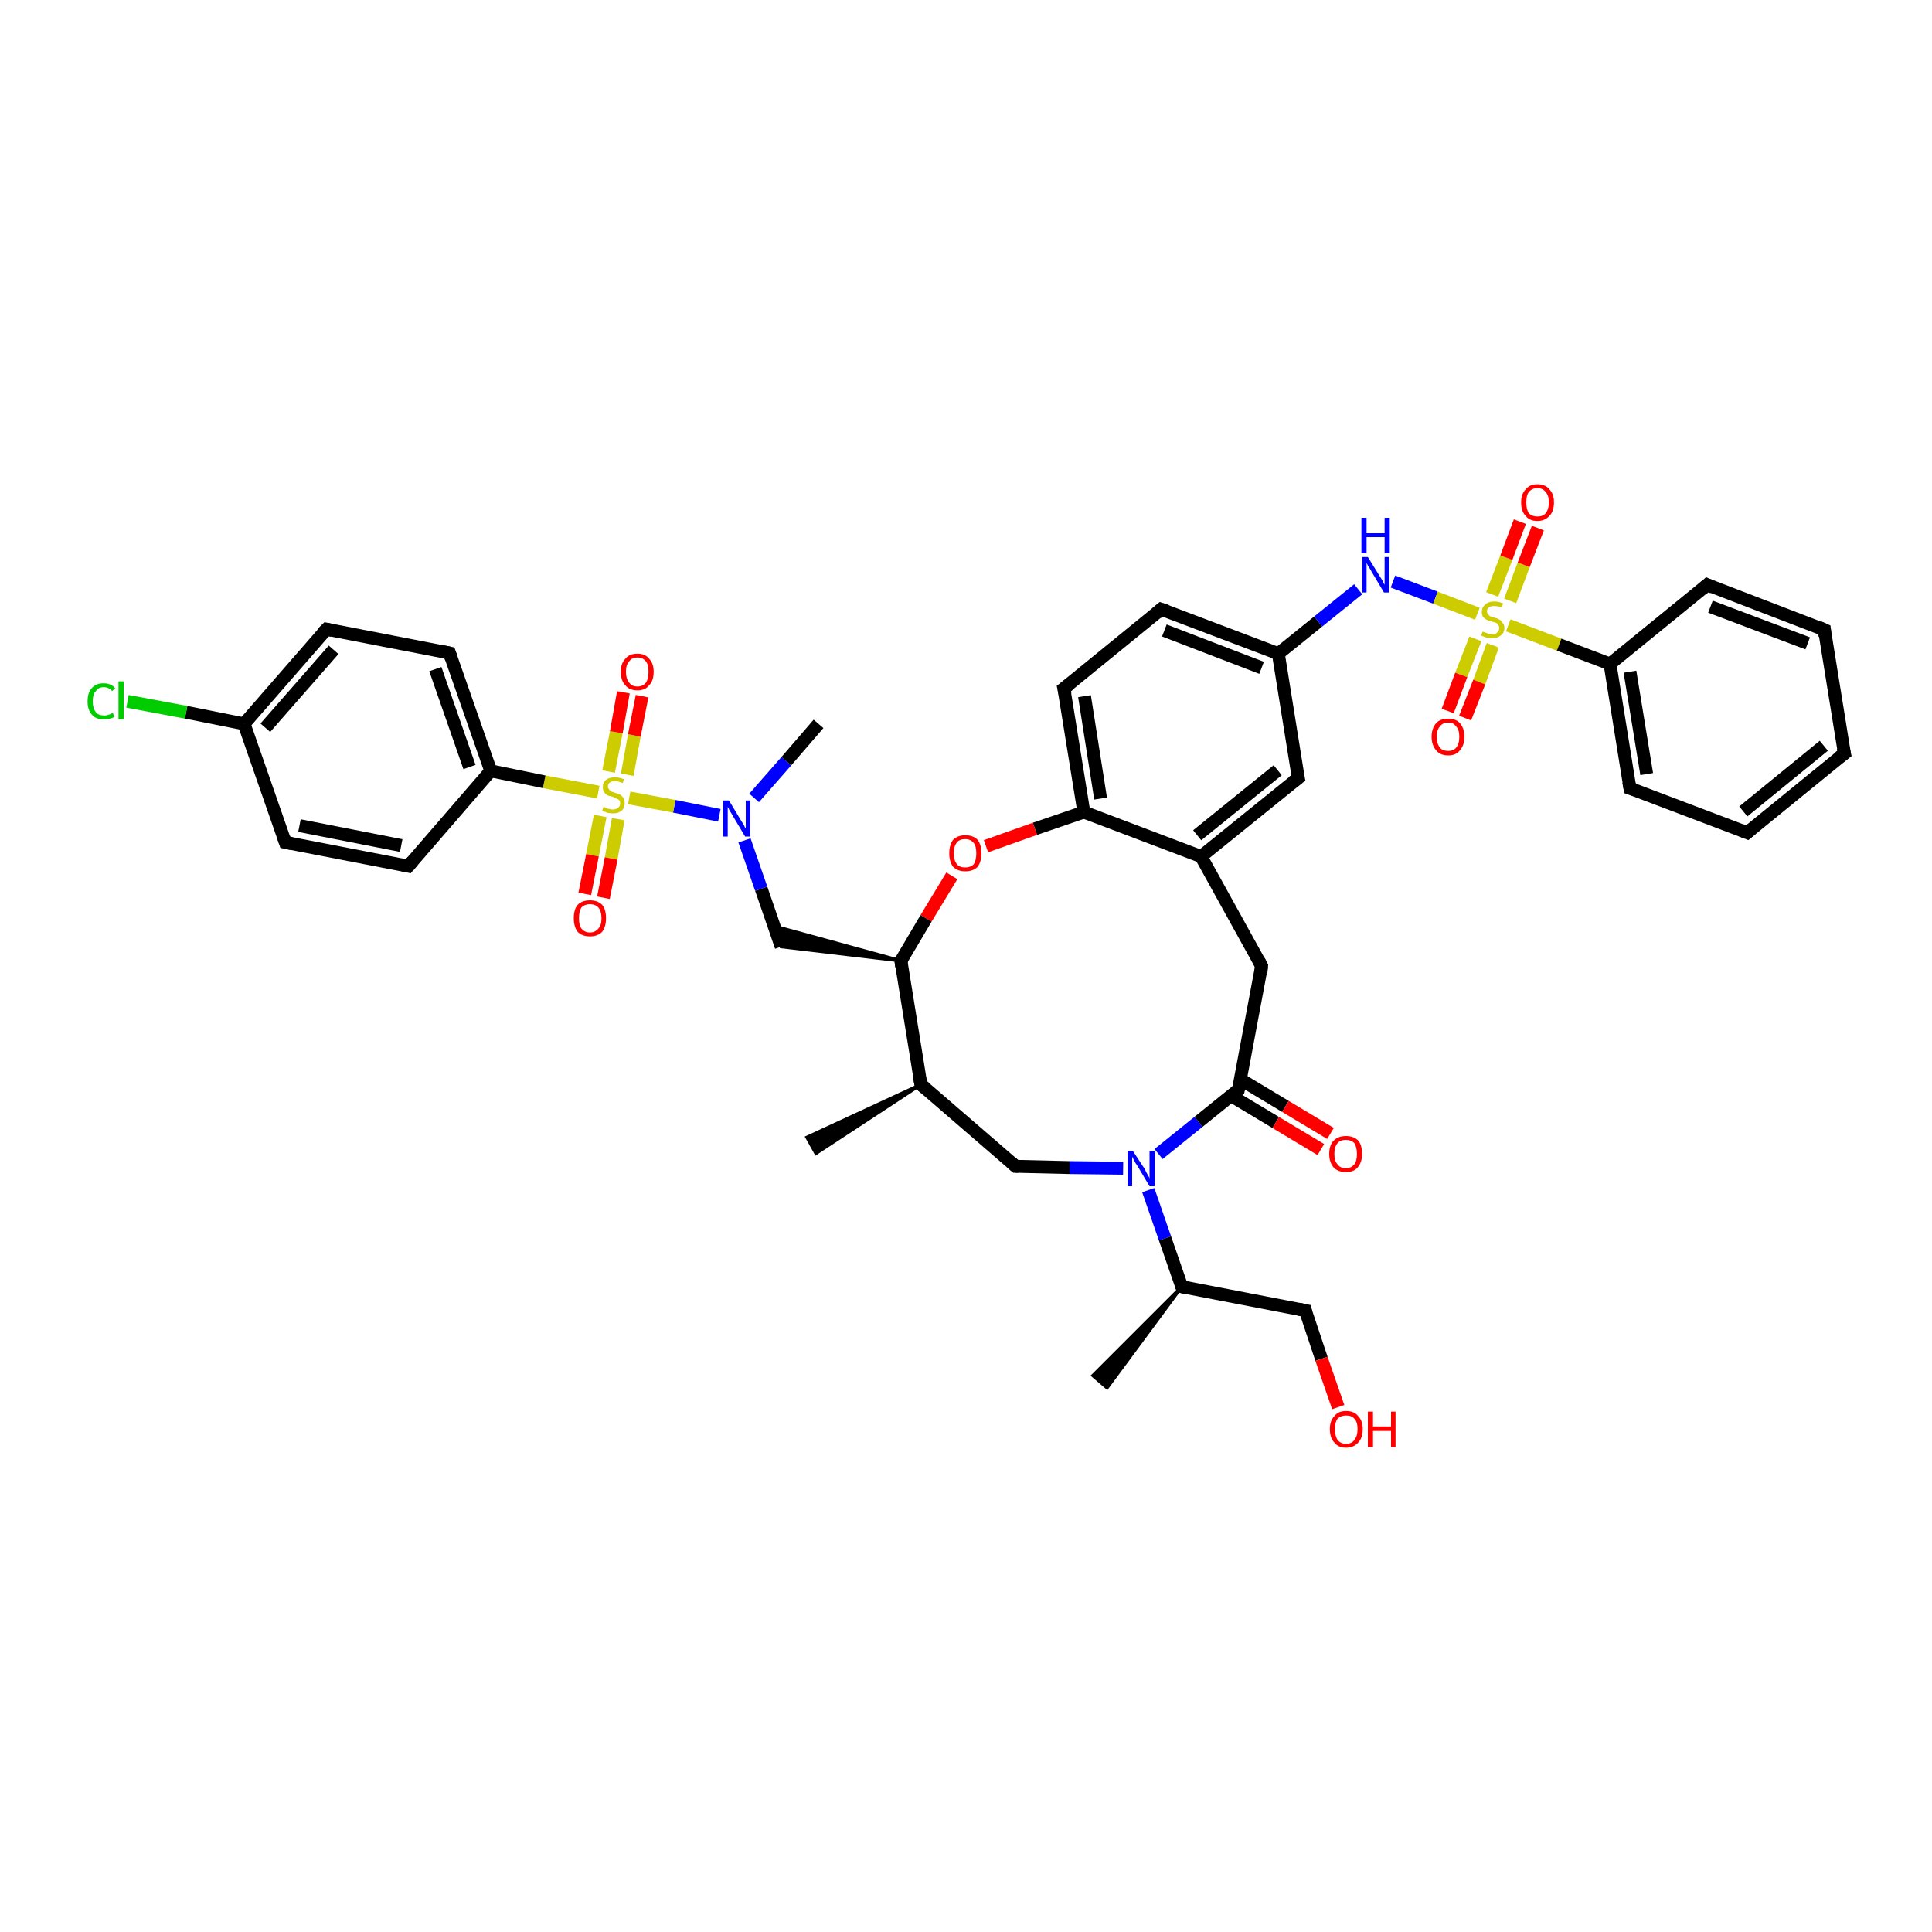 <?xml version='1.0' encoding='iso-8859-1'?>
<svg version='1.1' baseProfile='full'
              xmlns='http://www.w3.org/2000/svg'
                      xmlns:rdkit='http://www.rdkit.org/xml'
                      xmlns:xlink='http://www.w3.org/1999/xlink'
                  xml:space='preserve'
width='300px' height='300px' viewBox='0 0 300 300'>
<!-- END OF HEADER -->
<rect style='opacity:1.0;fill:#FFFFFF;stroke:none' width='300.0' height='300.0' x='0.0' y='0.0'> </rect>
<path class='bond-0 atom-1 atom-0' d='M 143.0,168.4 L 126.7,179.1 L 125.3,176.6 Z' style='fill:#000000;fill-rule:evenodd;fill-opacity:1;stroke:#000000;stroke-width:0.5px;stroke-linecap:butt;stroke-linejoin:miter;stroke-opacity:1;' />
<path class='bond-1 atom-1 atom-2' d='M 143.0,168.4 L 157.7,181.1' style='fill:none;fill-rule:evenodd;stroke:#000000;stroke-width:2.0px;stroke-linecap:butt;stroke-linejoin:miter;stroke-opacity:1' />
<path class='bond-2 atom-2 atom-3' d='M 157.7,181.1 L 166.1,181.3' style='fill:none;fill-rule:evenodd;stroke:#000000;stroke-width:2.0px;stroke-linecap:butt;stroke-linejoin:miter;stroke-opacity:1' />
<path class='bond-2 atom-2 atom-3' d='M 166.1,181.3 L 174.4,181.4' style='fill:none;fill-rule:evenodd;stroke:#0000FF;stroke-width:2.0px;stroke-linecap:butt;stroke-linejoin:miter;stroke-opacity:1' />
<path class='bond-3 atom-3 atom-4' d='M 178.3,184.8 L 180.9,192.3' style='fill:none;fill-rule:evenodd;stroke:#0000FF;stroke-width:2.0px;stroke-linecap:butt;stroke-linejoin:miter;stroke-opacity:1' />
<path class='bond-3 atom-3 atom-4' d='M 180.9,192.3 L 183.5,199.8' style='fill:none;fill-rule:evenodd;stroke:#000000;stroke-width:2.0px;stroke-linecap:butt;stroke-linejoin:miter;stroke-opacity:1' />
<path class='bond-4 atom-4 atom-5' d='M 183.5,199.8 L 171.9,215.5 L 169.7,213.6 Z' style='fill:#000000;fill-rule:evenodd;fill-opacity:1;stroke:#000000;stroke-width:0.5px;stroke-linecap:butt;stroke-linejoin:miter;stroke-opacity:1;' />
<path class='bond-5 atom-4 atom-6' d='M 183.5,199.8 L 202.7,203.5' style='fill:none;fill-rule:evenodd;stroke:#000000;stroke-width:2.0px;stroke-linecap:butt;stroke-linejoin:miter;stroke-opacity:1' />
<path class='bond-6 atom-6 atom-7' d='M 202.7,203.5 L 205.2,211.0' style='fill:none;fill-rule:evenodd;stroke:#000000;stroke-width:2.0px;stroke-linecap:butt;stroke-linejoin:miter;stroke-opacity:1' />
<path class='bond-6 atom-6 atom-7' d='M 205.2,211.0 L 207.8,218.5' style='fill:none;fill-rule:evenodd;stroke:#FF0000;stroke-width:2.0px;stroke-linecap:butt;stroke-linejoin:miter;stroke-opacity:1' />
<path class='bond-7 atom-3 atom-8' d='M 179.9,179.2 L 186.1,174.2' style='fill:none;fill-rule:evenodd;stroke:#0000FF;stroke-width:2.0px;stroke-linecap:butt;stroke-linejoin:miter;stroke-opacity:1' />
<path class='bond-7 atom-3 atom-8' d='M 186.1,174.2 L 192.3,169.2' style='fill:none;fill-rule:evenodd;stroke:#000000;stroke-width:2.0px;stroke-linecap:butt;stroke-linejoin:miter;stroke-opacity:1' />
<path class='bond-8 atom-8 atom-9' d='M 191.1,170.1 L 198.1,174.3' style='fill:none;fill-rule:evenodd;stroke:#000000;stroke-width:2.0px;stroke-linecap:butt;stroke-linejoin:miter;stroke-opacity:1' />
<path class='bond-8 atom-8 atom-9' d='M 198.1,174.3 L 205.1,178.5' style='fill:none;fill-rule:evenodd;stroke:#FF0000;stroke-width:2.0px;stroke-linecap:butt;stroke-linejoin:miter;stroke-opacity:1' />
<path class='bond-8 atom-8 atom-9' d='M 192.6,167.6 L 199.6,171.8' style='fill:none;fill-rule:evenodd;stroke:#000000;stroke-width:2.0px;stroke-linecap:butt;stroke-linejoin:miter;stroke-opacity:1' />
<path class='bond-8 atom-8 atom-9' d='M 199.6,171.8 L 206.6,176.0' style='fill:none;fill-rule:evenodd;stroke:#FF0000;stroke-width:2.0px;stroke-linecap:butt;stroke-linejoin:miter;stroke-opacity:1' />
<path class='bond-9 atom-8 atom-10' d='M 192.3,169.2 L 195.9,150.0' style='fill:none;fill-rule:evenodd;stroke:#000000;stroke-width:2.0px;stroke-linecap:butt;stroke-linejoin:miter;stroke-opacity:1' />
<path class='bond-10 atom-10 atom-11' d='M 195.9,150.0 L 186.5,133.0' style='fill:none;fill-rule:evenodd;stroke:#000000;stroke-width:2.0px;stroke-linecap:butt;stroke-linejoin:miter;stroke-opacity:1' />
<path class='bond-11 atom-11 atom-12' d='M 186.5,133.0 L 201.6,120.8' style='fill:none;fill-rule:evenodd;stroke:#000000;stroke-width:2.0px;stroke-linecap:butt;stroke-linejoin:miter;stroke-opacity:1' />
<path class='bond-11 atom-11 atom-12' d='M 185.9,129.7 L 198.4,119.6' style='fill:none;fill-rule:evenodd;stroke:#000000;stroke-width:2.0px;stroke-linecap:butt;stroke-linejoin:miter;stroke-opacity:1' />
<path class='bond-12 atom-12 atom-13' d='M 201.6,120.8 L 198.5,101.5' style='fill:none;fill-rule:evenodd;stroke:#000000;stroke-width:2.0px;stroke-linecap:butt;stroke-linejoin:miter;stroke-opacity:1' />
<path class='bond-13 atom-13 atom-14' d='M 198.5,101.5 L 204.7,96.5' style='fill:none;fill-rule:evenodd;stroke:#000000;stroke-width:2.0px;stroke-linecap:butt;stroke-linejoin:miter;stroke-opacity:1' />
<path class='bond-13 atom-13 atom-14' d='M 204.7,96.5 L 210.9,91.5' style='fill:none;fill-rule:evenodd;stroke:#0000FF;stroke-width:2.0px;stroke-linecap:butt;stroke-linejoin:miter;stroke-opacity:1' />
<path class='bond-14 atom-14 atom-15' d='M 216.3,90.3 L 222.9,92.8' style='fill:none;fill-rule:evenodd;stroke:#0000FF;stroke-width:2.0px;stroke-linecap:butt;stroke-linejoin:miter;stroke-opacity:1' />
<path class='bond-14 atom-14 atom-15' d='M 222.9,92.8 L 229.4,95.3' style='fill:none;fill-rule:evenodd;stroke:#CCCC00;stroke-width:2.0px;stroke-linecap:butt;stroke-linejoin:miter;stroke-opacity:1' />
<path class='bond-15 atom-15 atom-16' d='M 229.1,99.2 L 226.9,104.8' style='fill:none;fill-rule:evenodd;stroke:#CCCC00;stroke-width:2.0px;stroke-linecap:butt;stroke-linejoin:miter;stroke-opacity:1' />
<path class='bond-15 atom-15 atom-16' d='M 226.9,104.8 L 224.8,110.4' style='fill:none;fill-rule:evenodd;stroke:#FF0000;stroke-width:2.0px;stroke-linecap:butt;stroke-linejoin:miter;stroke-opacity:1' />
<path class='bond-15 atom-15 atom-16' d='M 231.8,100.2 L 229.7,105.9' style='fill:none;fill-rule:evenodd;stroke:#CCCC00;stroke-width:2.0px;stroke-linecap:butt;stroke-linejoin:miter;stroke-opacity:1' />
<path class='bond-15 atom-15 atom-16' d='M 229.7,105.9 L 227.5,111.5' style='fill:none;fill-rule:evenodd;stroke:#FF0000;stroke-width:2.0px;stroke-linecap:butt;stroke-linejoin:miter;stroke-opacity:1' />
<path class='bond-16 atom-15 atom-17' d='M 234.5,93.3 L 236.6,87.7' style='fill:none;fill-rule:evenodd;stroke:#CCCC00;stroke-width:2.0px;stroke-linecap:butt;stroke-linejoin:miter;stroke-opacity:1' />
<path class='bond-16 atom-15 atom-17' d='M 236.6,87.7 L 238.8,82.0' style='fill:none;fill-rule:evenodd;stroke:#FF0000;stroke-width:2.0px;stroke-linecap:butt;stroke-linejoin:miter;stroke-opacity:1' />
<path class='bond-16 atom-15 atom-17' d='M 231.7,92.3 L 233.9,86.6' style='fill:none;fill-rule:evenodd;stroke:#CCCC00;stroke-width:2.0px;stroke-linecap:butt;stroke-linejoin:miter;stroke-opacity:1' />
<path class='bond-16 atom-15 atom-17' d='M 233.9,86.6 L 236.0,81.0' style='fill:none;fill-rule:evenodd;stroke:#FF0000;stroke-width:2.0px;stroke-linecap:butt;stroke-linejoin:miter;stroke-opacity:1' />
<path class='bond-17 atom-15 atom-18' d='M 234.2,97.1 L 242.1,100.1' style='fill:none;fill-rule:evenodd;stroke:#CCCC00;stroke-width:2.0px;stroke-linecap:butt;stroke-linejoin:miter;stroke-opacity:1' />
<path class='bond-17 atom-15 atom-18' d='M 242.1,100.1 L 250.0,103.1' style='fill:none;fill-rule:evenodd;stroke:#000000;stroke-width:2.0px;stroke-linecap:butt;stroke-linejoin:miter;stroke-opacity:1' />
<path class='bond-18 atom-18 atom-19' d='M 250.0,103.1 L 253.1,122.4' style='fill:none;fill-rule:evenodd;stroke:#000000;stroke-width:2.0px;stroke-linecap:butt;stroke-linejoin:miter;stroke-opacity:1' />
<path class='bond-18 atom-18 atom-19' d='M 253.1,104.3 L 255.7,120.2' style='fill:none;fill-rule:evenodd;stroke:#000000;stroke-width:2.0px;stroke-linecap:butt;stroke-linejoin:miter;stroke-opacity:1' />
<path class='bond-19 atom-19 atom-20' d='M 253.1,122.4 L 271.3,129.3' style='fill:none;fill-rule:evenodd;stroke:#000000;stroke-width:2.0px;stroke-linecap:butt;stroke-linejoin:miter;stroke-opacity:1' />
<path class='bond-20 atom-20 atom-21' d='M 271.3,129.3 L 286.4,117.0' style='fill:none;fill-rule:evenodd;stroke:#000000;stroke-width:2.0px;stroke-linecap:butt;stroke-linejoin:miter;stroke-opacity:1' />
<path class='bond-20 atom-20 atom-21' d='M 270.7,126.0 L 283.2,115.8' style='fill:none;fill-rule:evenodd;stroke:#000000;stroke-width:2.0px;stroke-linecap:butt;stroke-linejoin:miter;stroke-opacity:1' />
<path class='bond-21 atom-21 atom-22' d='M 286.4,117.0 L 283.3,97.8' style='fill:none;fill-rule:evenodd;stroke:#000000;stroke-width:2.0px;stroke-linecap:butt;stroke-linejoin:miter;stroke-opacity:1' />
<path class='bond-22 atom-22 atom-23' d='M 283.3,97.8 L 265.1,90.8' style='fill:none;fill-rule:evenodd;stroke:#000000;stroke-width:2.0px;stroke-linecap:butt;stroke-linejoin:miter;stroke-opacity:1' />
<path class='bond-22 atom-22 atom-23' d='M 280.7,99.9 L 265.6,94.2' style='fill:none;fill-rule:evenodd;stroke:#000000;stroke-width:2.0px;stroke-linecap:butt;stroke-linejoin:miter;stroke-opacity:1' />
<path class='bond-23 atom-13 atom-24' d='M 198.5,101.5 L 180.3,94.6' style='fill:none;fill-rule:evenodd;stroke:#000000;stroke-width:2.0px;stroke-linecap:butt;stroke-linejoin:miter;stroke-opacity:1' />
<path class='bond-23 atom-13 atom-24' d='M 195.9,103.7 L 180.8,97.9' style='fill:none;fill-rule:evenodd;stroke:#000000;stroke-width:2.0px;stroke-linecap:butt;stroke-linejoin:miter;stroke-opacity:1' />
<path class='bond-24 atom-24 atom-25' d='M 180.3,94.6 L 165.2,106.9' style='fill:none;fill-rule:evenodd;stroke:#000000;stroke-width:2.0px;stroke-linecap:butt;stroke-linejoin:miter;stroke-opacity:1' />
<path class='bond-25 atom-25 atom-26' d='M 165.2,106.9 L 168.3,126.1' style='fill:none;fill-rule:evenodd;stroke:#000000;stroke-width:2.0px;stroke-linecap:butt;stroke-linejoin:miter;stroke-opacity:1' />
<path class='bond-25 atom-25 atom-26' d='M 168.4,108.1 L 170.9,124.0' style='fill:none;fill-rule:evenodd;stroke:#000000;stroke-width:2.0px;stroke-linecap:butt;stroke-linejoin:miter;stroke-opacity:1' />
<path class='bond-26 atom-26 atom-27' d='M 168.3,126.1 L 160.7,128.7' style='fill:none;fill-rule:evenodd;stroke:#000000;stroke-width:2.0px;stroke-linecap:butt;stroke-linejoin:miter;stroke-opacity:1' />
<path class='bond-26 atom-26 atom-27' d='M 160.7,128.7 L 153.1,131.4' style='fill:none;fill-rule:evenodd;stroke:#FF0000;stroke-width:2.0px;stroke-linecap:butt;stroke-linejoin:miter;stroke-opacity:1' />
<path class='bond-27 atom-27 atom-28' d='M 147.8,136.0 L 143.8,142.6' style='fill:none;fill-rule:evenodd;stroke:#FF0000;stroke-width:2.0px;stroke-linecap:butt;stroke-linejoin:miter;stroke-opacity:1' />
<path class='bond-27 atom-27 atom-28' d='M 143.8,142.6 L 139.9,149.2' style='fill:none;fill-rule:evenodd;stroke:#000000;stroke-width:2.0px;stroke-linecap:butt;stroke-linejoin:miter;stroke-opacity:1' />
<path class='bond-28 atom-28 atom-29' d='M 139.9,149.2 L 121.3,147.0 L 120.2,143.8 Z' style='fill:#000000;fill-rule:evenodd;fill-opacity:1;stroke:#000000;stroke-width:0.5px;stroke-linecap:butt;stroke-linejoin:miter;stroke-opacity:1;' />
<path class='bond-29 atom-29 atom-30' d='M 121.3,147.0 L 118.2,138.0' style='fill:none;fill-rule:evenodd;stroke:#000000;stroke-width:2.0px;stroke-linecap:butt;stroke-linejoin:miter;stroke-opacity:1' />
<path class='bond-29 atom-29 atom-30' d='M 118.2,138.0 L 115.6,130.5' style='fill:none;fill-rule:evenodd;stroke:#0000FF;stroke-width:2.0px;stroke-linecap:butt;stroke-linejoin:miter;stroke-opacity:1' />
<path class='bond-30 atom-30 atom-31' d='M 117.1,123.9 L 122.1,118.2' style='fill:none;fill-rule:evenodd;stroke:#0000FF;stroke-width:2.0px;stroke-linecap:butt;stroke-linejoin:miter;stroke-opacity:1' />
<path class='bond-30 atom-30 atom-31' d='M 122.1,118.2 L 127.1,112.4' style='fill:none;fill-rule:evenodd;stroke:#000000;stroke-width:2.0px;stroke-linecap:butt;stroke-linejoin:miter;stroke-opacity:1' />
<path class='bond-31 atom-30 atom-32' d='M 111.7,126.6 L 104.7,125.2' style='fill:none;fill-rule:evenodd;stroke:#0000FF;stroke-width:2.0px;stroke-linecap:butt;stroke-linejoin:miter;stroke-opacity:1' />
<path class='bond-31 atom-30 atom-32' d='M 104.7,125.2 L 97.7,123.9' style='fill:none;fill-rule:evenodd;stroke:#CCCC00;stroke-width:2.0px;stroke-linecap:butt;stroke-linejoin:miter;stroke-opacity:1' />
<path class='bond-32 atom-32 atom-33' d='M 97.4,120.3 L 98.5,114.2' style='fill:none;fill-rule:evenodd;stroke:#CCCC00;stroke-width:2.0px;stroke-linecap:butt;stroke-linejoin:miter;stroke-opacity:1' />
<path class='bond-32 atom-32 atom-33' d='M 98.5,114.2 L 99.7,108.1' style='fill:none;fill-rule:evenodd;stroke:#FF0000;stroke-width:2.0px;stroke-linecap:butt;stroke-linejoin:miter;stroke-opacity:1' />
<path class='bond-32 atom-32 atom-33' d='M 94.5,119.8 L 95.7,113.7' style='fill:none;fill-rule:evenodd;stroke:#CCCC00;stroke-width:2.0px;stroke-linecap:butt;stroke-linejoin:miter;stroke-opacity:1' />
<path class='bond-32 atom-32 atom-33' d='M 95.7,113.7 L 96.8,107.5' style='fill:none;fill-rule:evenodd;stroke:#FF0000;stroke-width:2.0px;stroke-linecap:butt;stroke-linejoin:miter;stroke-opacity:1' />
<path class='bond-33 atom-32 atom-34' d='M 93.2,126.7 L 92.0,132.8' style='fill:none;fill-rule:evenodd;stroke:#CCCC00;stroke-width:2.0px;stroke-linecap:butt;stroke-linejoin:miter;stroke-opacity:1' />
<path class='bond-33 atom-32 atom-34' d='M 92.0,132.8 L 90.8,138.8' style='fill:none;fill-rule:evenodd;stroke:#FF0000;stroke-width:2.0px;stroke-linecap:butt;stroke-linejoin:miter;stroke-opacity:1' />
<path class='bond-33 atom-32 atom-34' d='M 96.0,127.2 L 94.9,133.3' style='fill:none;fill-rule:evenodd;stroke:#CCCC00;stroke-width:2.0px;stroke-linecap:butt;stroke-linejoin:miter;stroke-opacity:1' />
<path class='bond-33 atom-32 atom-34' d='M 94.9,133.3 L 93.7,139.4' style='fill:none;fill-rule:evenodd;stroke:#FF0000;stroke-width:2.0px;stroke-linecap:butt;stroke-linejoin:miter;stroke-opacity:1' />
<path class='bond-34 atom-32 atom-35' d='M 92.9,123.0 L 84.5,121.4' style='fill:none;fill-rule:evenodd;stroke:#CCCC00;stroke-width:2.0px;stroke-linecap:butt;stroke-linejoin:miter;stroke-opacity:1' />
<path class='bond-34 atom-32 atom-35' d='M 84.5,121.4 L 76.2,119.7' style='fill:none;fill-rule:evenodd;stroke:#000000;stroke-width:2.0px;stroke-linecap:butt;stroke-linejoin:miter;stroke-opacity:1' />
<path class='bond-35 atom-35 atom-36' d='M 76.2,119.7 L 69.8,101.4' style='fill:none;fill-rule:evenodd;stroke:#000000;stroke-width:2.0px;stroke-linecap:butt;stroke-linejoin:miter;stroke-opacity:1' />
<path class='bond-35 atom-35 atom-36' d='M 72.9,119.1 L 67.6,103.9' style='fill:none;fill-rule:evenodd;stroke:#000000;stroke-width:2.0px;stroke-linecap:butt;stroke-linejoin:miter;stroke-opacity:1' />
<path class='bond-36 atom-36 atom-37' d='M 69.8,101.4 L 50.7,97.7' style='fill:none;fill-rule:evenodd;stroke:#000000;stroke-width:2.0px;stroke-linecap:butt;stroke-linejoin:miter;stroke-opacity:1' />
<path class='bond-37 atom-37 atom-38' d='M 50.7,97.7 L 37.9,112.4' style='fill:none;fill-rule:evenodd;stroke:#000000;stroke-width:2.0px;stroke-linecap:butt;stroke-linejoin:miter;stroke-opacity:1' />
<path class='bond-37 atom-37 atom-38' d='M 51.8,100.9 L 41.2,113.0' style='fill:none;fill-rule:evenodd;stroke:#000000;stroke-width:2.0px;stroke-linecap:butt;stroke-linejoin:miter;stroke-opacity:1' />
<path class='bond-38 atom-38 atom-39' d='M 37.9,112.4 L 28.9,110.6' style='fill:none;fill-rule:evenodd;stroke:#000000;stroke-width:2.0px;stroke-linecap:butt;stroke-linejoin:miter;stroke-opacity:1' />
<path class='bond-38 atom-38 atom-39' d='M 28.9,110.6 L 19.8,108.9' style='fill:none;fill-rule:evenodd;stroke:#00CC00;stroke-width:2.0px;stroke-linecap:butt;stroke-linejoin:miter;stroke-opacity:1' />
<path class='bond-39 atom-38 atom-40' d='M 37.9,112.4 L 44.3,130.8' style='fill:none;fill-rule:evenodd;stroke:#000000;stroke-width:2.0px;stroke-linecap:butt;stroke-linejoin:miter;stroke-opacity:1' />
<path class='bond-40 atom-40 atom-41' d='M 44.3,130.8 L 63.4,134.5' style='fill:none;fill-rule:evenodd;stroke:#000000;stroke-width:2.0px;stroke-linecap:butt;stroke-linejoin:miter;stroke-opacity:1' />
<path class='bond-40 atom-40 atom-41' d='M 46.5,128.2 L 62.3,131.3' style='fill:none;fill-rule:evenodd;stroke:#000000;stroke-width:2.0px;stroke-linecap:butt;stroke-linejoin:miter;stroke-opacity:1' />
<path class='bond-41 atom-28 atom-1' d='M 139.9,149.2 L 143.0,168.4' style='fill:none;fill-rule:evenodd;stroke:#000000;stroke-width:2.0px;stroke-linecap:butt;stroke-linejoin:miter;stroke-opacity:1' />
<path class='bond-42 atom-41 atom-35' d='M 63.4,134.5 L 76.2,119.7' style='fill:none;fill-rule:evenodd;stroke:#000000;stroke-width:2.0px;stroke-linecap:butt;stroke-linejoin:miter;stroke-opacity:1' />
<path class='bond-43 atom-26 atom-11' d='M 168.3,126.1 L 186.5,133.0' style='fill:none;fill-rule:evenodd;stroke:#000000;stroke-width:2.0px;stroke-linecap:butt;stroke-linejoin:miter;stroke-opacity:1' />
<path class='bond-44 atom-23 atom-18' d='M 265.1,90.8 L 250.0,103.1' style='fill:none;fill-rule:evenodd;stroke:#000000;stroke-width:2.0px;stroke-linecap:butt;stroke-linejoin:miter;stroke-opacity:1' />
<path d='M 143.7,169.0 L 143.0,168.4 L 142.8,167.4' style='fill:none;stroke:#000000;stroke-width:2.0px;stroke-linecap:butt;stroke-linejoin:miter;stroke-opacity:1;' />
<path d='M 157.0,180.5 L 157.7,181.1 L 158.1,181.1' style='fill:none;stroke:#000000;stroke-width:2.0px;stroke-linecap:butt;stroke-linejoin:miter;stroke-opacity:1;' />
<path d='M 183.4,199.5 L 183.5,199.8 L 184.5,200.0' style='fill:none;stroke:#000000;stroke-width:2.0px;stroke-linecap:butt;stroke-linejoin:miter;stroke-opacity:1;' />
<path d='M 201.7,203.3 L 202.7,203.5 L 202.8,203.9' style='fill:none;stroke:#000000;stroke-width:2.0px;stroke-linecap:butt;stroke-linejoin:miter;stroke-opacity:1;' />
<path d='M 192.0,169.4 L 192.3,169.2 L 192.5,168.2' style='fill:none;stroke:#000000;stroke-width:2.0px;stroke-linecap:butt;stroke-linejoin:miter;stroke-opacity:1;' />
<path d='M 195.8,151.0 L 195.9,150.0 L 195.5,149.2' style='fill:none;stroke:#000000;stroke-width:2.0px;stroke-linecap:butt;stroke-linejoin:miter;stroke-opacity:1;' />
<path d='M 200.8,121.4 L 201.6,120.8 L 201.4,119.8' style='fill:none;stroke:#000000;stroke-width:2.0px;stroke-linecap:butt;stroke-linejoin:miter;stroke-opacity:1;' />
<path d='M 252.9,121.4 L 253.1,122.4 L 254.0,122.7' style='fill:none;stroke:#000000;stroke-width:2.0px;stroke-linecap:butt;stroke-linejoin:miter;stroke-opacity:1;' />
<path d='M 270.3,128.9 L 271.3,129.3 L 272.0,128.7' style='fill:none;stroke:#000000;stroke-width:2.0px;stroke-linecap:butt;stroke-linejoin:miter;stroke-opacity:1;' />
<path d='M 285.6,117.6 L 286.4,117.0 L 286.2,116.1' style='fill:none;stroke:#000000;stroke-width:2.0px;stroke-linecap:butt;stroke-linejoin:miter;stroke-opacity:1;' />
<path d='M 283.4,98.8 L 283.3,97.8 L 282.4,97.4' style='fill:none;stroke:#000000;stroke-width:2.0px;stroke-linecap:butt;stroke-linejoin:miter;stroke-opacity:1;' />
<path d='M 266.0,91.2 L 265.1,90.8 L 264.3,91.5' style='fill:none;stroke:#000000;stroke-width:2.0px;stroke-linecap:butt;stroke-linejoin:miter;stroke-opacity:1;' />
<path d='M 181.2,94.9 L 180.3,94.6 L 179.6,95.2' style='fill:none;stroke:#000000;stroke-width:2.0px;stroke-linecap:butt;stroke-linejoin:miter;stroke-opacity:1;' />
<path d='M 166.0,106.3 L 165.2,106.9 L 165.4,107.8' style='fill:none;stroke:#000000;stroke-width:2.0px;stroke-linecap:butt;stroke-linejoin:miter;stroke-opacity:1;' />
<path d='M 140.1,148.8 L 139.9,149.2 L 140.0,150.1' style='fill:none;stroke:#000000;stroke-width:2.0px;stroke-linecap:butt;stroke-linejoin:miter;stroke-opacity:1;' />
<path d='M 70.1,102.3 L 69.8,101.4 L 68.8,101.2' style='fill:none;stroke:#000000;stroke-width:2.0px;stroke-linecap:butt;stroke-linejoin:miter;stroke-opacity:1;' />
<path d='M 51.6,97.9 L 50.7,97.7 L 50.0,98.4' style='fill:none;stroke:#000000;stroke-width:2.0px;stroke-linecap:butt;stroke-linejoin:miter;stroke-opacity:1;' />
<path d='M 44.0,129.9 L 44.3,130.8 L 45.3,131.0' style='fill:none;stroke:#000000;stroke-width:2.0px;stroke-linecap:butt;stroke-linejoin:miter;stroke-opacity:1;' />
<path d='M 62.5,134.3 L 63.4,134.5 L 64.1,133.7' style='fill:none;stroke:#000000;stroke-width:2.0px;stroke-linecap:butt;stroke-linejoin:miter;stroke-opacity:1;' />
<path class='atom-3' d='M 175.9 178.7
L 177.8 181.6
Q 177.9 181.9, 178.2 182.4
Q 178.5 182.9, 178.5 183.0
L 178.5 178.7
L 179.3 178.7
L 179.3 184.2
L 178.5 184.2
L 176.6 181.0
Q 176.3 180.6, 176.1 180.2
Q 175.9 179.8, 175.8 179.6
L 175.8 184.2
L 175.1 184.2
L 175.1 178.7
L 175.9 178.7
' fill='#0000FF'/>
<path class='atom-7' d='M 206.5 221.9
Q 206.5 220.6, 207.2 219.9
Q 207.8 219.1, 209.0 219.1
Q 210.3 219.1, 210.9 219.9
Q 211.6 220.6, 211.6 221.9
Q 211.6 223.3, 210.9 224.0
Q 210.2 224.8, 209.0 224.8
Q 207.8 224.8, 207.2 224.0
Q 206.5 223.3, 206.5 221.9
M 209.0 224.2
Q 209.9 224.2, 210.3 223.6
Q 210.8 223.0, 210.8 221.9
Q 210.8 220.8, 210.3 220.3
Q 209.9 219.8, 209.0 219.8
Q 208.2 219.8, 207.7 220.3
Q 207.3 220.8, 207.3 221.9
Q 207.3 223.0, 207.7 223.6
Q 208.2 224.2, 209.0 224.2
' fill='#FF0000'/>
<path class='atom-7' d='M 212.4 219.2
L 213.2 219.2
L 213.2 221.5
L 216.0 221.5
L 216.0 219.2
L 216.7 219.2
L 216.7 224.7
L 216.0 224.7
L 216.0 222.2
L 213.2 222.2
L 213.2 224.7
L 212.4 224.7
L 212.4 219.2
' fill='#FF0000'/>
<path class='atom-9' d='M 206.4 179.2
Q 206.4 177.8, 207.1 177.1
Q 207.8 176.4, 209.0 176.4
Q 210.2 176.4, 210.9 177.1
Q 211.5 177.8, 211.5 179.2
Q 211.5 180.5, 210.8 181.3
Q 210.2 182.0, 209.0 182.0
Q 207.8 182.0, 207.1 181.3
Q 206.4 180.5, 206.4 179.2
M 209.0 181.4
Q 209.8 181.4, 210.3 180.8
Q 210.7 180.3, 210.7 179.2
Q 210.7 178.1, 210.3 177.5
Q 209.8 177.0, 209.0 177.0
Q 208.1 177.0, 207.7 177.5
Q 207.2 178.1, 207.2 179.2
Q 207.2 180.3, 207.7 180.8
Q 208.1 181.4, 209.0 181.4
' fill='#FF0000'/>
<path class='atom-14' d='M 212.4 86.5
L 214.2 89.4
Q 214.4 89.7, 214.7 90.2
Q 214.9 90.7, 215.0 90.8
L 215.0 86.5
L 215.7 86.5
L 215.7 92.0
L 214.9 92.0
L 213.0 88.8
Q 212.8 88.4, 212.5 88.0
Q 212.3 87.6, 212.2 87.4
L 212.2 92.0
L 211.5 92.0
L 211.5 86.5
L 212.4 86.5
' fill='#0000FF'/>
<path class='atom-14' d='M 211.4 80.4
L 212.2 80.4
L 212.2 82.8
L 215.0 82.8
L 215.0 80.4
L 215.8 80.4
L 215.8 85.9
L 215.0 85.9
L 215.0 83.4
L 212.2 83.4
L 212.2 85.9
L 211.4 85.9
L 211.4 80.4
' fill='#0000FF'/>
<path class='atom-15' d='M 230.2 98.1
Q 230.3 98.1, 230.6 98.2
Q 230.8 98.3, 231.1 98.4
Q 231.4 98.5, 231.7 98.5
Q 232.2 98.5, 232.5 98.2
Q 232.8 97.9, 232.8 97.5
Q 232.8 97.2, 232.6 97.0
Q 232.5 96.8, 232.3 96.7
Q 232.0 96.6, 231.6 96.5
Q 231.1 96.4, 230.8 96.2
Q 230.6 96.1, 230.3 95.8
Q 230.1 95.5, 230.1 95.0
Q 230.1 94.3, 230.6 93.9
Q 231.1 93.4, 232.0 93.4
Q 232.7 93.4, 233.4 93.7
L 233.2 94.3
Q 232.5 94.1, 232.0 94.1
Q 231.5 94.1, 231.2 94.3
Q 230.9 94.5, 230.9 94.9
Q 230.9 95.2, 231.1 95.4
Q 231.2 95.6, 231.4 95.7
Q 231.7 95.8, 232.0 95.9
Q 232.5 96.0, 232.8 96.2
Q 233.1 96.3, 233.3 96.7
Q 233.6 97.0, 233.6 97.5
Q 233.6 98.3, 233.0 98.7
Q 232.5 99.1, 231.7 99.1
Q 231.2 99.1, 230.8 99.0
Q 230.5 98.9, 230.0 98.7
L 230.2 98.1
' fill='#CCCC00'/>
<path class='atom-16' d='M 222.3 114.4
Q 222.3 113.1, 223.0 112.3
Q 223.6 111.6, 224.9 111.6
Q 226.1 111.6, 226.7 112.3
Q 227.4 113.1, 227.4 114.4
Q 227.4 115.7, 226.7 116.5
Q 226.1 117.3, 224.9 117.3
Q 223.6 117.3, 223.0 116.5
Q 222.3 115.7, 222.3 114.4
M 224.9 116.6
Q 225.7 116.6, 226.1 116.1
Q 226.6 115.5, 226.6 114.4
Q 226.6 113.3, 226.1 112.8
Q 225.7 112.2, 224.9 112.2
Q 224.0 112.2, 223.6 112.8
Q 223.1 113.3, 223.1 114.4
Q 223.1 115.5, 223.6 116.1
Q 224.0 116.6, 224.9 116.6
' fill='#FF0000'/>
<path class='atom-17' d='M 236.2 78.0
Q 236.2 76.7, 236.9 76.0
Q 237.5 75.2, 238.7 75.2
Q 240.0 75.2, 240.6 76.0
Q 241.3 76.7, 241.3 78.0
Q 241.3 79.4, 240.6 80.1
Q 239.9 80.9, 238.7 80.9
Q 237.5 80.9, 236.9 80.1
Q 236.2 79.4, 236.2 78.0
M 238.7 80.2
Q 239.6 80.2, 240.0 79.7
Q 240.5 79.1, 240.5 78.0
Q 240.5 76.9, 240.0 76.4
Q 239.6 75.8, 238.7 75.8
Q 237.9 75.8, 237.4 76.4
Q 237.0 76.9, 237.0 78.0
Q 237.0 79.1, 237.4 79.7
Q 237.9 80.2, 238.7 80.2
' fill='#FF0000'/>
<path class='atom-27' d='M 147.4 132.5
Q 147.4 131.2, 148.0 130.4
Q 148.7 129.7, 149.9 129.7
Q 151.1 129.7, 151.8 130.4
Q 152.4 131.2, 152.4 132.5
Q 152.4 133.8, 151.8 134.6
Q 151.1 135.3, 149.9 135.3
Q 148.7 135.3, 148.0 134.6
Q 147.4 133.8, 147.4 132.5
M 149.9 134.7
Q 150.7 134.7, 151.2 134.2
Q 151.6 133.6, 151.6 132.5
Q 151.6 131.4, 151.2 130.9
Q 150.7 130.3, 149.9 130.3
Q 149.0 130.3, 148.6 130.8
Q 148.1 131.4, 148.1 132.5
Q 148.1 133.6, 148.6 134.2
Q 149.0 134.7, 149.9 134.7
' fill='#FF0000'/>
<path class='atom-30' d='M 113.2 124.3
L 115.0 127.3
Q 115.2 127.6, 115.5 128.1
Q 115.7 128.6, 115.8 128.6
L 115.8 124.3
L 116.5 124.3
L 116.5 129.9
L 115.7 129.9
L 113.8 126.7
Q 113.6 126.3, 113.3 125.9
Q 113.1 125.4, 113.0 125.3
L 113.0 129.9
L 112.3 129.9
L 112.3 124.3
L 113.2 124.3
' fill='#0000FF'/>
<path class='atom-32' d='M 93.7 125.3
Q 93.8 125.3, 94.0 125.4
Q 94.3 125.6, 94.6 125.6
Q 94.9 125.7, 95.1 125.7
Q 95.7 125.7, 96.0 125.4
Q 96.3 125.2, 96.3 124.7
Q 96.3 124.4, 96.1 124.2
Q 96.0 124.1, 95.7 124.0
Q 95.5 123.9, 95.1 123.7
Q 94.6 123.6, 94.3 123.5
Q 94.0 123.3, 93.8 123.0
Q 93.6 122.7, 93.6 122.2
Q 93.6 121.5, 94.1 121.1
Q 94.6 120.7, 95.5 120.7
Q 96.1 120.7, 96.9 121.0
L 96.7 121.6
Q 96.0 121.3, 95.5 121.3
Q 95.0 121.3, 94.7 121.5
Q 94.4 121.7, 94.4 122.1
Q 94.4 122.4, 94.6 122.6
Q 94.7 122.8, 94.9 122.9
Q 95.2 123.0, 95.5 123.1
Q 96.0 123.3, 96.3 123.4
Q 96.6 123.6, 96.8 123.9
Q 97.0 124.2, 97.0 124.7
Q 97.0 125.5, 96.5 125.9
Q 96.0 126.3, 95.2 126.3
Q 94.7 126.3, 94.3 126.2
Q 94.0 126.1, 93.5 125.9
L 93.7 125.3
' fill='#CCCC00'/>
<path class='atom-33' d='M 96.4 104.3
Q 96.4 103.0, 97.1 102.3
Q 97.7 101.5, 99.0 101.5
Q 100.2 101.5, 100.8 102.3
Q 101.5 103.0, 101.5 104.3
Q 101.5 105.7, 100.8 106.4
Q 100.2 107.2, 99.0 107.2
Q 97.7 107.2, 97.1 106.4
Q 96.4 105.7, 96.4 104.3
M 99.0 106.6
Q 99.8 106.6, 100.3 106.0
Q 100.7 105.4, 100.7 104.3
Q 100.7 103.2, 100.3 102.7
Q 99.8 102.1, 99.0 102.1
Q 98.1 102.1, 97.7 102.7
Q 97.2 103.2, 97.2 104.3
Q 97.2 105.4, 97.7 106.0
Q 98.1 106.6, 99.0 106.6
' fill='#FF0000'/>
<path class='atom-34' d='M 89.1 142.6
Q 89.1 141.2, 89.7 140.5
Q 90.4 139.8, 91.6 139.8
Q 92.8 139.8, 93.5 140.5
Q 94.1 141.2, 94.1 142.6
Q 94.1 143.9, 93.5 144.7
Q 92.8 145.4, 91.6 145.4
Q 90.4 145.4, 89.7 144.7
Q 89.1 143.9, 89.1 142.6
M 91.6 144.8
Q 92.4 144.8, 92.9 144.2
Q 93.4 143.7, 93.4 142.6
Q 93.4 141.5, 92.9 140.9
Q 92.4 140.4, 91.6 140.4
Q 90.8 140.4, 90.3 140.9
Q 89.9 141.5, 89.9 142.6
Q 89.9 143.7, 90.3 144.2
Q 90.8 144.8, 91.6 144.8
' fill='#FF0000'/>
<path class='atom-39' d='M 13.6 108.9
Q 13.6 107.5, 14.3 106.8
Q 14.9 106.1, 16.1 106.1
Q 17.3 106.1, 17.9 106.9
L 17.4 107.3
Q 16.9 106.7, 16.1 106.7
Q 15.3 106.7, 14.9 107.3
Q 14.4 107.8, 14.4 108.9
Q 14.4 110.0, 14.9 110.6
Q 15.3 111.1, 16.2 111.1
Q 16.8 111.1, 17.5 110.7
L 17.8 111.3
Q 17.5 111.5, 17.0 111.6
Q 16.6 111.7, 16.1 111.7
Q 14.9 111.7, 14.3 111.0
Q 13.6 110.3, 13.6 108.9
' fill='#00CC00'/>
<path class='atom-39' d='M 18.4 105.8
L 19.2 105.8
L 19.2 111.7
L 18.4 111.7
L 18.4 105.8
' fill='#00CC00'/>
</svg>
